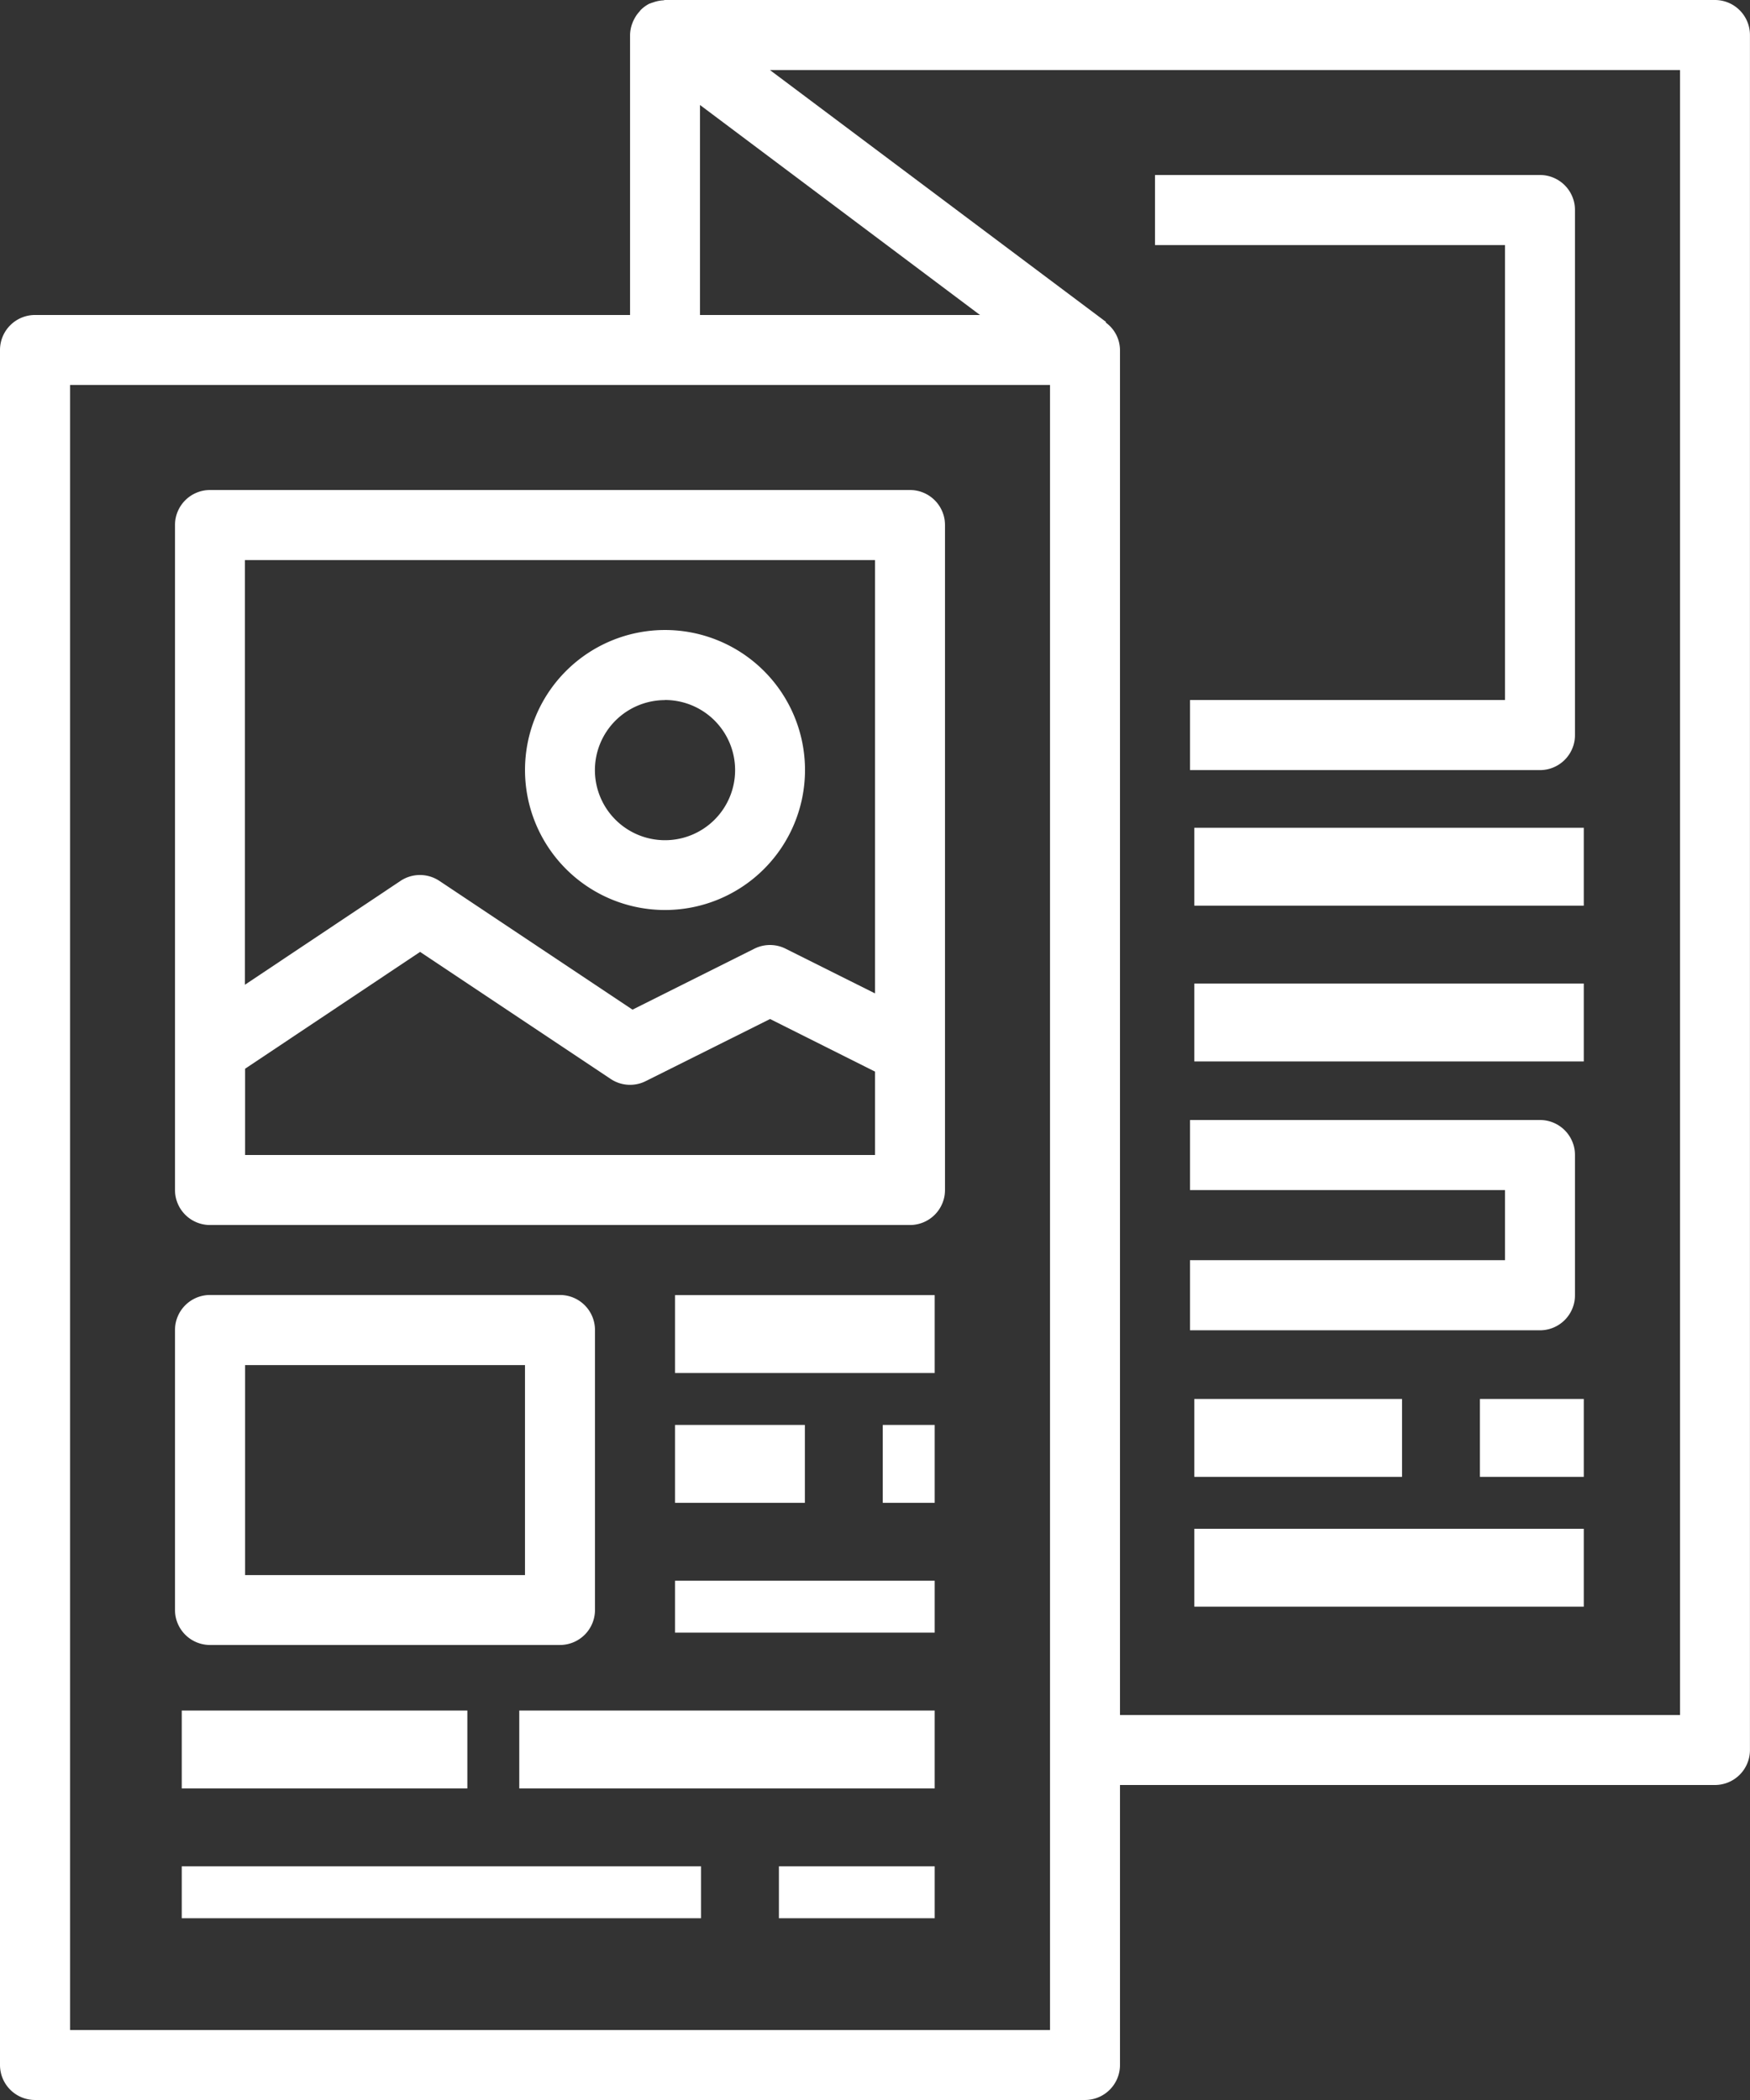 <?xml version="1.0" encoding="UTF-8"?>
<svg xmlns="http://www.w3.org/2000/svg" width="67.402" height="80.882" viewBox="0 0 67.402 80.882">
  <rect x="0" y="0" width="67.402" height="80.882" fill="#333333" stroke="none"/>
  <g id="Group_2170" data-name="Group 2170" transform="translate(-7 -2)">
    <path id="Path_3367" data-name="Path 3367" d="M53.48,27.221H41.348v2.7h13.48a1.349,1.349,0,0,0,1.348-1.348V8.348A1.349,1.349,0,0,0,54.828,7H40V9.7H53.48Z" transform="translate(11.485 1.74)" fill="#fff"></path>
    <rect id="Rectangle_200" data-name="Rectangle 200" width="15" height="3" transform="translate(53 33.882)" fill="#fff"></rect>
    <rect id="Rectangle_201" data-name="Rectangle 201" width="15" height="3" transform="translate(53 39.882)" fill="#fff"></rect>
    <path id="Path_3368" data-name="Path 3368" d="M54.48,34H41v2.7H53.132v2.7H41v2.7H54.48a1.349,1.349,0,0,0,1.348-1.348V35.348A1.349,1.349,0,0,0,54.48,34Z" transform="translate(11.833 11.137)" fill="#fff"></path>
    <rect id="Rectangle_202" data-name="Rectangle 202" width="8" height="3" transform="translate(53 55.882)" fill="#fff"></rect>
    <rect id="Rectangle_203" data-name="Rectangle 203" width="4" height="3" transform="translate(64 55.882)" fill="#fff"></rect>
    <rect id="Rectangle_204" data-name="Rectangle 204" width="15" height="3" transform="translate(53 60.882)" fill="#fff"></rect>
    <path id="Path_3369" data-name="Path 3369" d="M7,15.48V81.534a1.349,1.349,0,0,0,1.348,1.348H48.789a1.349,1.349,0,0,0,1.348-1.348V70.75H73.054A1.349,1.349,0,0,0,74.4,69.4V3.348A1.349,1.349,0,0,0,73.054,2H32.613c-.024,0-.046.012-.07.013a1.317,1.317,0,0,0-.381.078c-.035.012-.07.019-.1.034a.377.377,0,0,1-.049.016,1.3,1.3,0,0,0-.332.24c-.022.022-.036.047-.057.07a1.279,1.279,0,0,0-.21.311.933.933,0,0,0-.053.119,1.315,1.315,0,0,0-.094.466V14.132H8.348A1.349,1.349,0,0,0,7,15.48ZM71.706,4.7V68.054H50.137V15.48a1.324,1.324,0,0,0-.553-1.06L49.6,14.4,36.657,4.7ZM33.961,6.044l10.784,8.088H33.961ZM9.7,16.828H47.441V80.186H9.7Z" transform="translate(0)" fill="#fff"></path>
    <path id="Path_3370" data-name="Path 3370" d="M40.309,16H13.348A1.349,1.349,0,0,0,12,17.348V42.961a1.349,1.349,0,0,0,1.348,1.348H40.309a1.349,1.349,0,0,0,1.348-1.348V17.348A1.349,1.349,0,0,0,40.309,16ZM38.961,41.613H14.7V38.29l6.74-4.5,7.34,4.893a1.345,1.345,0,0,0,1.348.085l4.792-2.393L38.961,38.4Zm0-6.225-3.442-1.721a1.345,1.345,0,0,0-1.205,0l-4.693,2.347-7.437-4.958a1.349,1.349,0,0,0-1.5,0l-5.992,4V18.7H38.961Z" transform="translate(1.74 4.873)" fill="#fff"></path>
    <path id="Path_3371" data-name="Path 3371" d="M27.392,30.784A5.392,5.392,0,1,0,22,25.392,5.392,5.392,0,0,0,27.392,30.784Zm0-8.088a2.7,2.7,0,1,1-2.7,2.7A2.7,2.7,0,0,1,27.392,22.7Z" transform="translate(5.221 6.265)" fill="#fff"></path>
    <rect id="Rectangle_205" data-name="Rectangle 205" width="16" height="3" transform="translate(27 67.882)" fill="#fff"></rect>
    <rect id="Rectangle_206" data-name="Rectangle 206" width="11" height="3" transform="translate(14 67.882)" fill="#fff"></rect>
    <path id="Path_3372" data-name="Path 3372" d="M13.348,52.48h13.48a1.349,1.349,0,0,0,1.348-1.348V40.348A1.349,1.349,0,0,0,26.828,39H13.348A1.349,1.349,0,0,0,12,40.348V51.132A1.349,1.349,0,0,0,13.348,52.48ZM14.7,41.7H25.48v8.088H14.7Z" transform="translate(1.74 12.877)" fill="#fff"></path>
    <rect id="Rectangle_207" data-name="Rectangle 207" width="10" height="3" transform="translate(33 51.882)" fill="#fff"></rect>
    <rect id="Rectangle_208" data-name="Rectangle 208" width="5" height="3" transform="translate(33 56.882)" fill="#fff"></rect>
    <rect id="Rectangle_209" data-name="Rectangle 209" width="2" height="3" transform="translate(41 56.882)" fill="#fff"></rect>
    <rect id="Rectangle_210" data-name="Rectangle 210" width="10" height="2" transform="translate(33 62.882)" fill="#fff"></rect>
    <rect id="Rectangle_211" data-name="Rectangle 211" width="20" height="2" transform="translate(14 73.882)" fill="#fff"></rect>
    <rect id="Rectangle_212" data-name="Rectangle 212" width="6" height="2" transform="translate(37 73.882)" fill="#fff"></rect>
  </g>
</svg>
